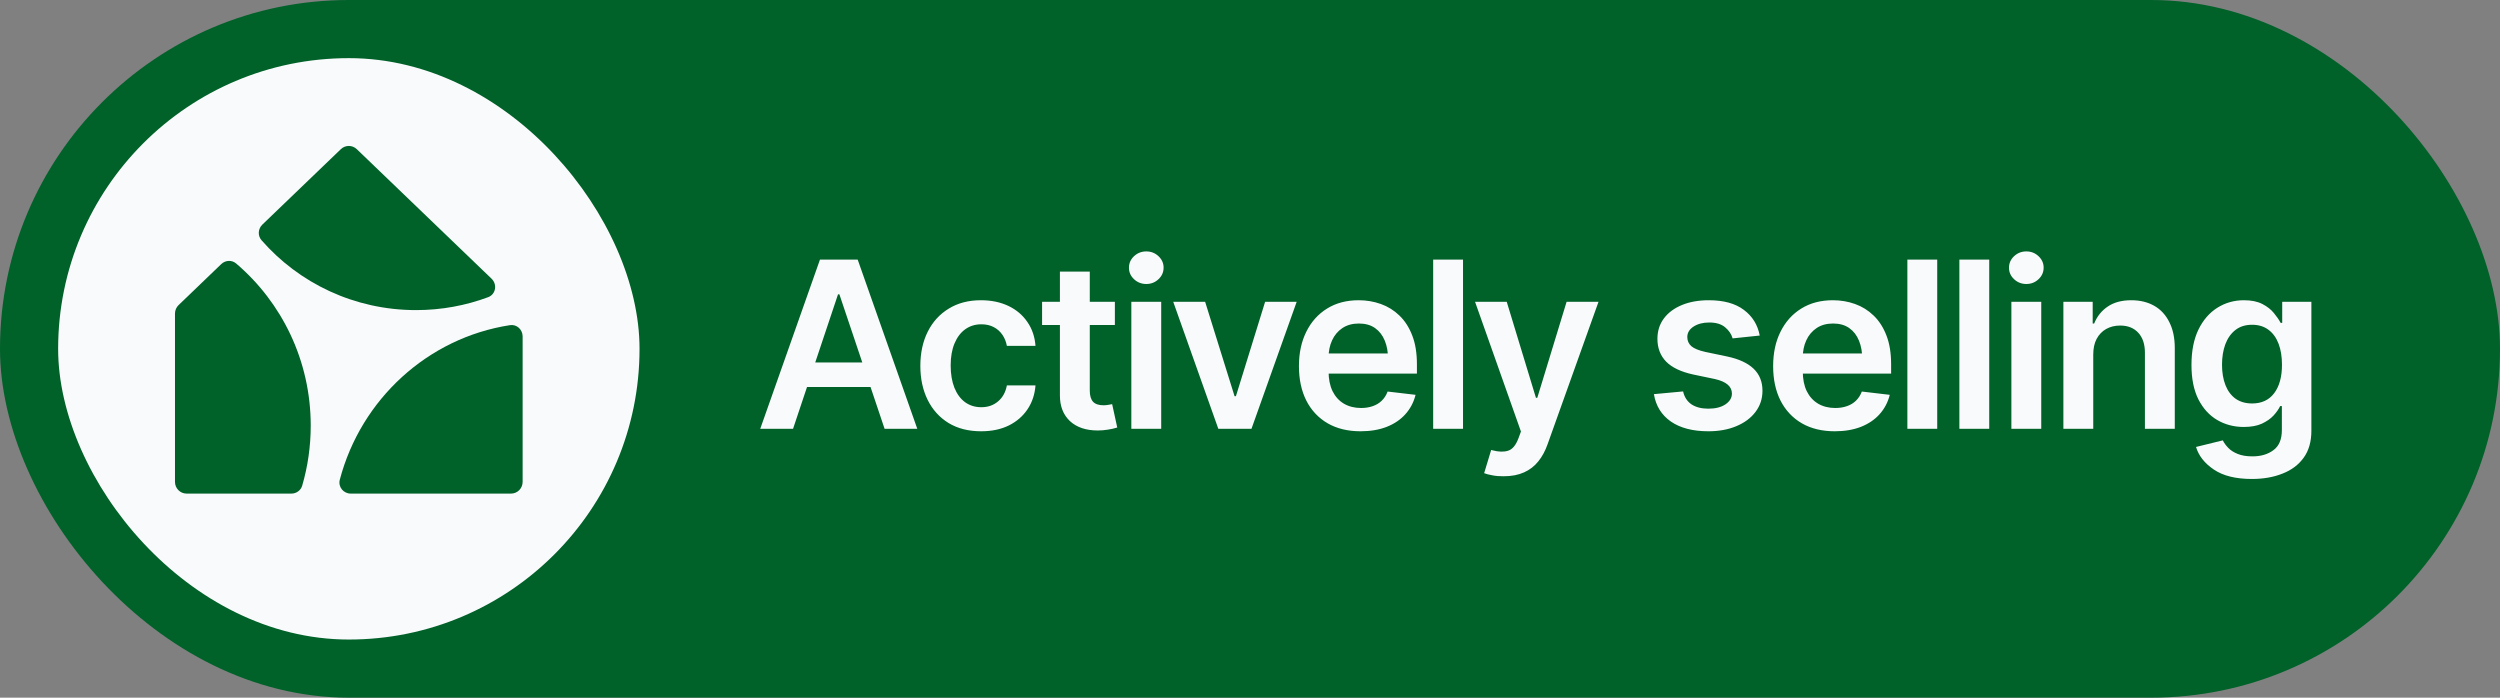<svg width="172" height="48" viewBox="0 0 172 48" fill="none" xmlns="http://www.w3.org/2000/svg">
<rect x="0" y="0" width="172" height="48" fill="#808080" stroke="none"/>
<rect width="172" height="48" rx="24" fill="#006129"/>
<rect x="4" y="4" width="40" height="40" rx="20" fill="#F9FAFB"/>
<path d="M33.818 19.173C34.226 19.565 34.114 20.248 33.587 20.445C32.044 21.02 30.372 21.335 28.625 21.335C24.373 21.335 20.563 19.471 17.991 16.526C17.717 16.212 17.751 15.739 18.051 15.451L23.45 10.263C23.757 9.967 24.239 9.967 24.547 10.263L33.818 19.173Z" fill="#006129"/>
<path d="M35.957 23.147C35.957 22.673 35.554 22.299 35.09 22.37C29.417 23.246 24.834 27.478 23.378 33.004C23.249 33.495 23.626 33.959 24.128 33.959H35.16C35.6 33.959 35.957 33.598 35.957 33.152V23.147Z" fill="#006129"/>
<path d="M20.049 33.959C20.391 33.959 20.697 33.739 20.793 33.407C21.174 32.1 21.378 30.715 21.378 29.283C21.378 24.805 19.383 20.799 16.244 18.126C15.944 17.872 15.505 17.897 15.222 18.17L12.287 20.989C12.129 21.142 12.039 21.354 12.039 21.575L12.039 33.152C12.039 33.598 12.396 33.959 12.836 33.959H20.049Z" fill="#006129"/>
<path d="M54.562 29.5H52.305L56.414 17.859H59.008L63.109 29.5H60.859L57.75 20.25H57.656L54.562 29.5ZM54.641 24.938H60.773V26.625H54.641V24.938ZM67.5 29.672C66.63 29.672 65.883 29.482 65.258 29.102C64.633 28.716 64.154 28.185 63.82 27.508C63.487 26.831 63.32 26.052 63.32 25.172C63.32 24.281 63.49 23.497 63.828 22.82C64.167 22.143 64.648 21.615 65.273 21.234C65.898 20.849 66.635 20.656 67.484 20.656C68.198 20.656 68.828 20.787 69.375 21.047C69.922 21.307 70.357 21.674 70.68 22.148C71.008 22.617 71.195 23.167 71.242 23.797H69.273C69.221 23.516 69.12 23.263 68.969 23.039C68.818 22.815 68.62 22.638 68.375 22.508C68.135 22.378 67.849 22.312 67.516 22.312C67.094 22.312 66.724 22.427 66.406 22.656C66.094 22.88 65.849 23.203 65.672 23.625C65.495 24.047 65.406 24.552 65.406 25.141C65.406 25.734 65.492 26.247 65.664 26.68C65.836 27.107 66.081 27.438 66.398 27.672C66.716 27.901 67.088 28.016 67.516 28.016C67.969 28.016 68.352 27.883 68.664 27.617C68.982 27.352 69.185 26.984 69.273 26.516H71.242C71.195 27.135 71.013 27.682 70.695 28.156C70.378 28.63 69.948 29.003 69.406 29.273C68.865 29.539 68.229 29.672 67.5 29.672ZM76.703 20.766V22.359H71.695V20.766H76.703ZM72.922 18.688H74.977V26.875C74.977 27.219 75.052 27.474 75.203 27.641C75.354 27.802 75.594 27.883 75.922 27.883C76.01 27.883 76.109 27.875 76.219 27.859C76.328 27.844 76.427 27.826 76.516 27.805L76.867 29.414C76.648 29.482 76.427 29.531 76.203 29.562C75.979 29.599 75.755 29.617 75.531 29.617C74.719 29.617 74.081 29.404 73.617 28.977C73.154 28.544 72.922 27.956 72.922 27.211V18.688ZM77.836 29.5V20.766H79.891V29.5H77.836ZM78.867 19.539C78.539 19.539 78.258 19.43 78.023 19.211C77.789 18.992 77.672 18.729 77.672 18.422C77.672 18.109 77.789 17.844 78.023 17.625C78.258 17.406 78.539 17.297 78.867 17.297C79.19 17.297 79.469 17.406 79.703 17.625C79.938 17.844 80.055 18.107 80.055 18.414C80.055 18.727 79.938 18.992 79.703 19.211C79.469 19.43 79.19 19.539 78.867 19.539ZM89.211 20.766L86.102 29.5H83.82L80.719 20.766H82.914L84.938 27.258H85.031L87.039 20.766H89.211ZM93.609 29.672C92.734 29.672 91.979 29.49 91.344 29.125C90.708 28.755 90.219 28.234 89.875 27.562C89.537 26.891 89.367 26.099 89.367 25.188C89.367 24.287 89.537 23.497 89.875 22.82C90.213 22.138 90.69 21.607 91.305 21.227C91.919 20.846 92.643 20.656 93.477 20.656C94.013 20.656 94.521 20.742 95 20.914C95.484 21.086 95.912 21.352 96.281 21.711C96.656 22.07 96.951 22.529 97.164 23.086C97.378 23.638 97.484 24.297 97.484 25.062V25.703H90.328V24.32H96.461L95.5 24.727C95.5 24.232 95.424 23.802 95.273 23.438C95.122 23.068 94.898 22.779 94.602 22.57C94.305 22.362 93.935 22.258 93.492 22.258C93.049 22.258 92.672 22.362 92.359 22.57C92.047 22.779 91.81 23.06 91.648 23.414C91.487 23.763 91.406 24.154 91.406 24.586V25.547C91.406 26.078 91.497 26.534 91.68 26.914C91.867 27.289 92.128 27.576 92.461 27.773C92.799 27.971 93.193 28.07 93.641 28.07C93.932 28.07 94.198 28.029 94.438 27.945C94.682 27.862 94.891 27.737 95.062 27.57C95.24 27.398 95.375 27.188 95.469 26.938L97.391 27.164C97.266 27.669 97.034 28.112 96.695 28.492C96.362 28.867 95.932 29.159 95.406 29.367C94.885 29.57 94.287 29.672 93.609 29.672ZM100.656 17.859V29.5H98.602V17.859H100.656ZM103.461 32.766C103.18 32.771 102.919 32.75 102.68 32.703C102.445 32.661 102.255 32.612 102.109 32.555L102.594 30.953L102.695 30.984C103.112 31.094 103.466 31.102 103.758 31.008C104.055 30.914 104.292 30.63 104.469 30.156L104.641 29.688L101.484 20.766H103.664L105.672 27.367H105.766L107.781 20.766H109.977L106.477 30.555C106.315 31.018 106.102 31.414 105.836 31.742C105.57 32.075 105.242 32.328 104.852 32.5C104.461 32.677 103.997 32.766 103.461 32.766ZM121.07 23.086L119.203 23.281C119.125 22.995 118.956 22.742 118.695 22.523C118.435 22.299 118.068 22.188 117.594 22.188C117.167 22.188 116.807 22.281 116.516 22.469C116.229 22.656 116.086 22.896 116.086 23.188C116.086 23.443 116.18 23.654 116.367 23.82C116.56 23.982 116.878 24.112 117.32 24.211L118.812 24.523C119.63 24.695 120.242 24.977 120.648 25.367C121.055 25.758 121.258 26.263 121.258 26.883C121.258 27.43 121.099 27.914 120.781 28.336C120.464 28.758 120.023 29.086 119.461 29.32C118.904 29.555 118.26 29.672 117.531 29.672C116.464 29.672 115.604 29.448 114.953 29C114.307 28.547 113.919 27.919 113.789 27.117L115.797 26.93C115.885 27.32 116.078 27.617 116.375 27.82C116.677 28.018 117.062 28.117 117.531 28.117C118.021 28.117 118.414 28.018 118.711 27.82C119.008 27.617 119.156 27.37 119.156 27.078C119.156 26.588 118.766 26.255 117.984 26.078L116.492 25.766C115.654 25.583 115.034 25.289 114.633 24.883C114.232 24.471 114.031 23.948 114.031 23.312C114.031 22.771 114.18 22.302 114.477 21.906C114.773 21.51 115.188 21.203 115.719 20.984C116.25 20.766 116.865 20.656 117.562 20.656C118.589 20.656 119.393 20.878 119.977 21.32C120.565 21.758 120.93 22.346 121.07 23.086ZM126.234 29.672C125.359 29.672 124.604 29.49 123.969 29.125C123.333 28.755 122.844 28.234 122.5 27.562C122.161 26.891 121.992 26.099 121.992 25.188C121.992 24.287 122.161 23.497 122.5 22.82C122.839 22.138 123.315 21.607 123.93 21.227C124.544 20.846 125.268 20.656 126.102 20.656C126.638 20.656 127.146 20.742 127.625 20.914C128.109 21.086 128.536 21.352 128.906 21.711C129.281 22.07 129.576 22.529 129.789 23.086C130.003 23.638 130.109 24.297 130.109 25.062V25.703H122.953V24.32H129.086L128.125 24.727C128.125 24.232 128.049 23.802 127.898 23.438C127.747 23.068 127.523 22.779 127.227 22.57C126.93 22.362 126.56 22.258 126.117 22.258C125.674 22.258 125.297 22.362 124.984 22.57C124.672 22.779 124.435 23.06 124.273 23.414C124.112 23.763 124.031 24.154 124.031 24.586V25.547C124.031 26.078 124.122 26.534 124.305 26.914C124.492 27.289 124.753 27.576 125.086 27.773C125.424 27.971 125.818 28.07 126.266 28.07C126.557 28.07 126.823 28.029 127.062 27.945C127.307 27.862 127.516 27.737 127.688 27.57C127.865 27.398 128 27.188 128.094 26.938L130.016 27.164C129.891 27.669 129.659 28.112 129.32 28.492C128.987 28.867 128.557 29.159 128.031 29.367C127.51 29.57 126.911 29.672 126.234 29.672ZM133.281 17.859V29.5H131.227V17.859H133.281ZM136.859 17.859V29.5H134.805V17.859H136.859ZM138.383 29.5V20.766H140.438V29.5H138.383ZM139.414 19.539C139.086 19.539 138.805 19.43 138.57 19.211C138.336 18.992 138.219 18.729 138.219 18.422C138.219 18.109 138.336 17.844 138.57 17.625C138.805 17.406 139.086 17.297 139.414 17.297C139.737 17.297 140.016 17.406 140.25 17.625C140.484 17.844 140.602 18.107 140.602 18.414C140.602 18.727 140.484 18.992 140.25 19.211C140.016 19.43 139.737 19.539 139.414 19.539ZM144.016 24.391V29.5H141.961V20.766H143.977V22.258H144.078C144.276 21.768 144.586 21.38 145.008 21.094C145.435 20.802 145.977 20.656 146.633 20.656C147.237 20.656 147.763 20.784 148.211 21.039C148.659 21.294 149.005 21.669 149.25 22.164C149.5 22.654 149.625 23.247 149.625 23.945V29.5H147.57V24.266C147.57 23.682 147.419 23.227 147.117 22.898C146.815 22.565 146.398 22.398 145.867 22.398C145.508 22.398 145.188 22.477 144.906 22.633C144.63 22.789 144.411 23.016 144.25 23.312C144.094 23.604 144.016 23.963 144.016 24.391ZM154.93 32.953C153.82 32.953 152.948 32.737 152.312 32.305C151.677 31.878 151.268 31.359 151.086 30.75L152.93 30.297C153.013 30.469 153.135 30.638 153.297 30.805C153.458 30.977 153.674 31.117 153.945 31.227C154.216 31.341 154.557 31.398 154.969 31.398C155.552 31.398 156.034 31.255 156.414 30.969C156.799 30.688 156.992 30.227 156.992 29.586V27.938H156.875C156.776 28.146 156.625 28.362 156.422 28.586C156.219 28.805 155.951 28.992 155.617 29.148C155.289 29.299 154.872 29.375 154.367 29.375C153.701 29.375 153.094 29.216 152.547 28.898C152.005 28.581 151.573 28.107 151.25 27.477C150.932 26.846 150.773 26.057 150.773 25.109C150.773 24.151 150.932 23.341 151.25 22.68C151.573 22.018 152.008 21.516 152.555 21.172C153.102 20.828 153.711 20.656 154.383 20.656C154.893 20.656 155.315 20.742 155.648 20.914C155.982 21.086 156.247 21.294 156.445 21.539C156.643 21.779 156.797 22.003 156.906 22.211H157.016V20.766H159.023V29.641C159.023 30.385 158.846 31.003 158.492 31.492C158.138 31.982 157.651 32.346 157.031 32.586C156.417 32.831 155.716 32.953 154.93 32.953ZM154.945 27.758C155.602 27.758 156.107 27.523 156.461 27.055C156.82 26.581 157 25.927 157 25.094C157 24.542 156.922 24.06 156.766 23.648C156.609 23.237 156.378 22.917 156.07 22.688C155.763 22.458 155.388 22.344 154.945 22.344C154.487 22.344 154.104 22.463 153.797 22.703C153.49 22.943 153.258 23.271 153.102 23.688C152.951 24.099 152.875 24.568 152.875 25.094C152.875 25.625 152.953 26.091 153.109 26.492C153.266 26.893 153.497 27.206 153.805 27.43C154.117 27.648 154.497 27.758 154.945 27.758Z" fill="#F9FAFB"/>
</svg>
